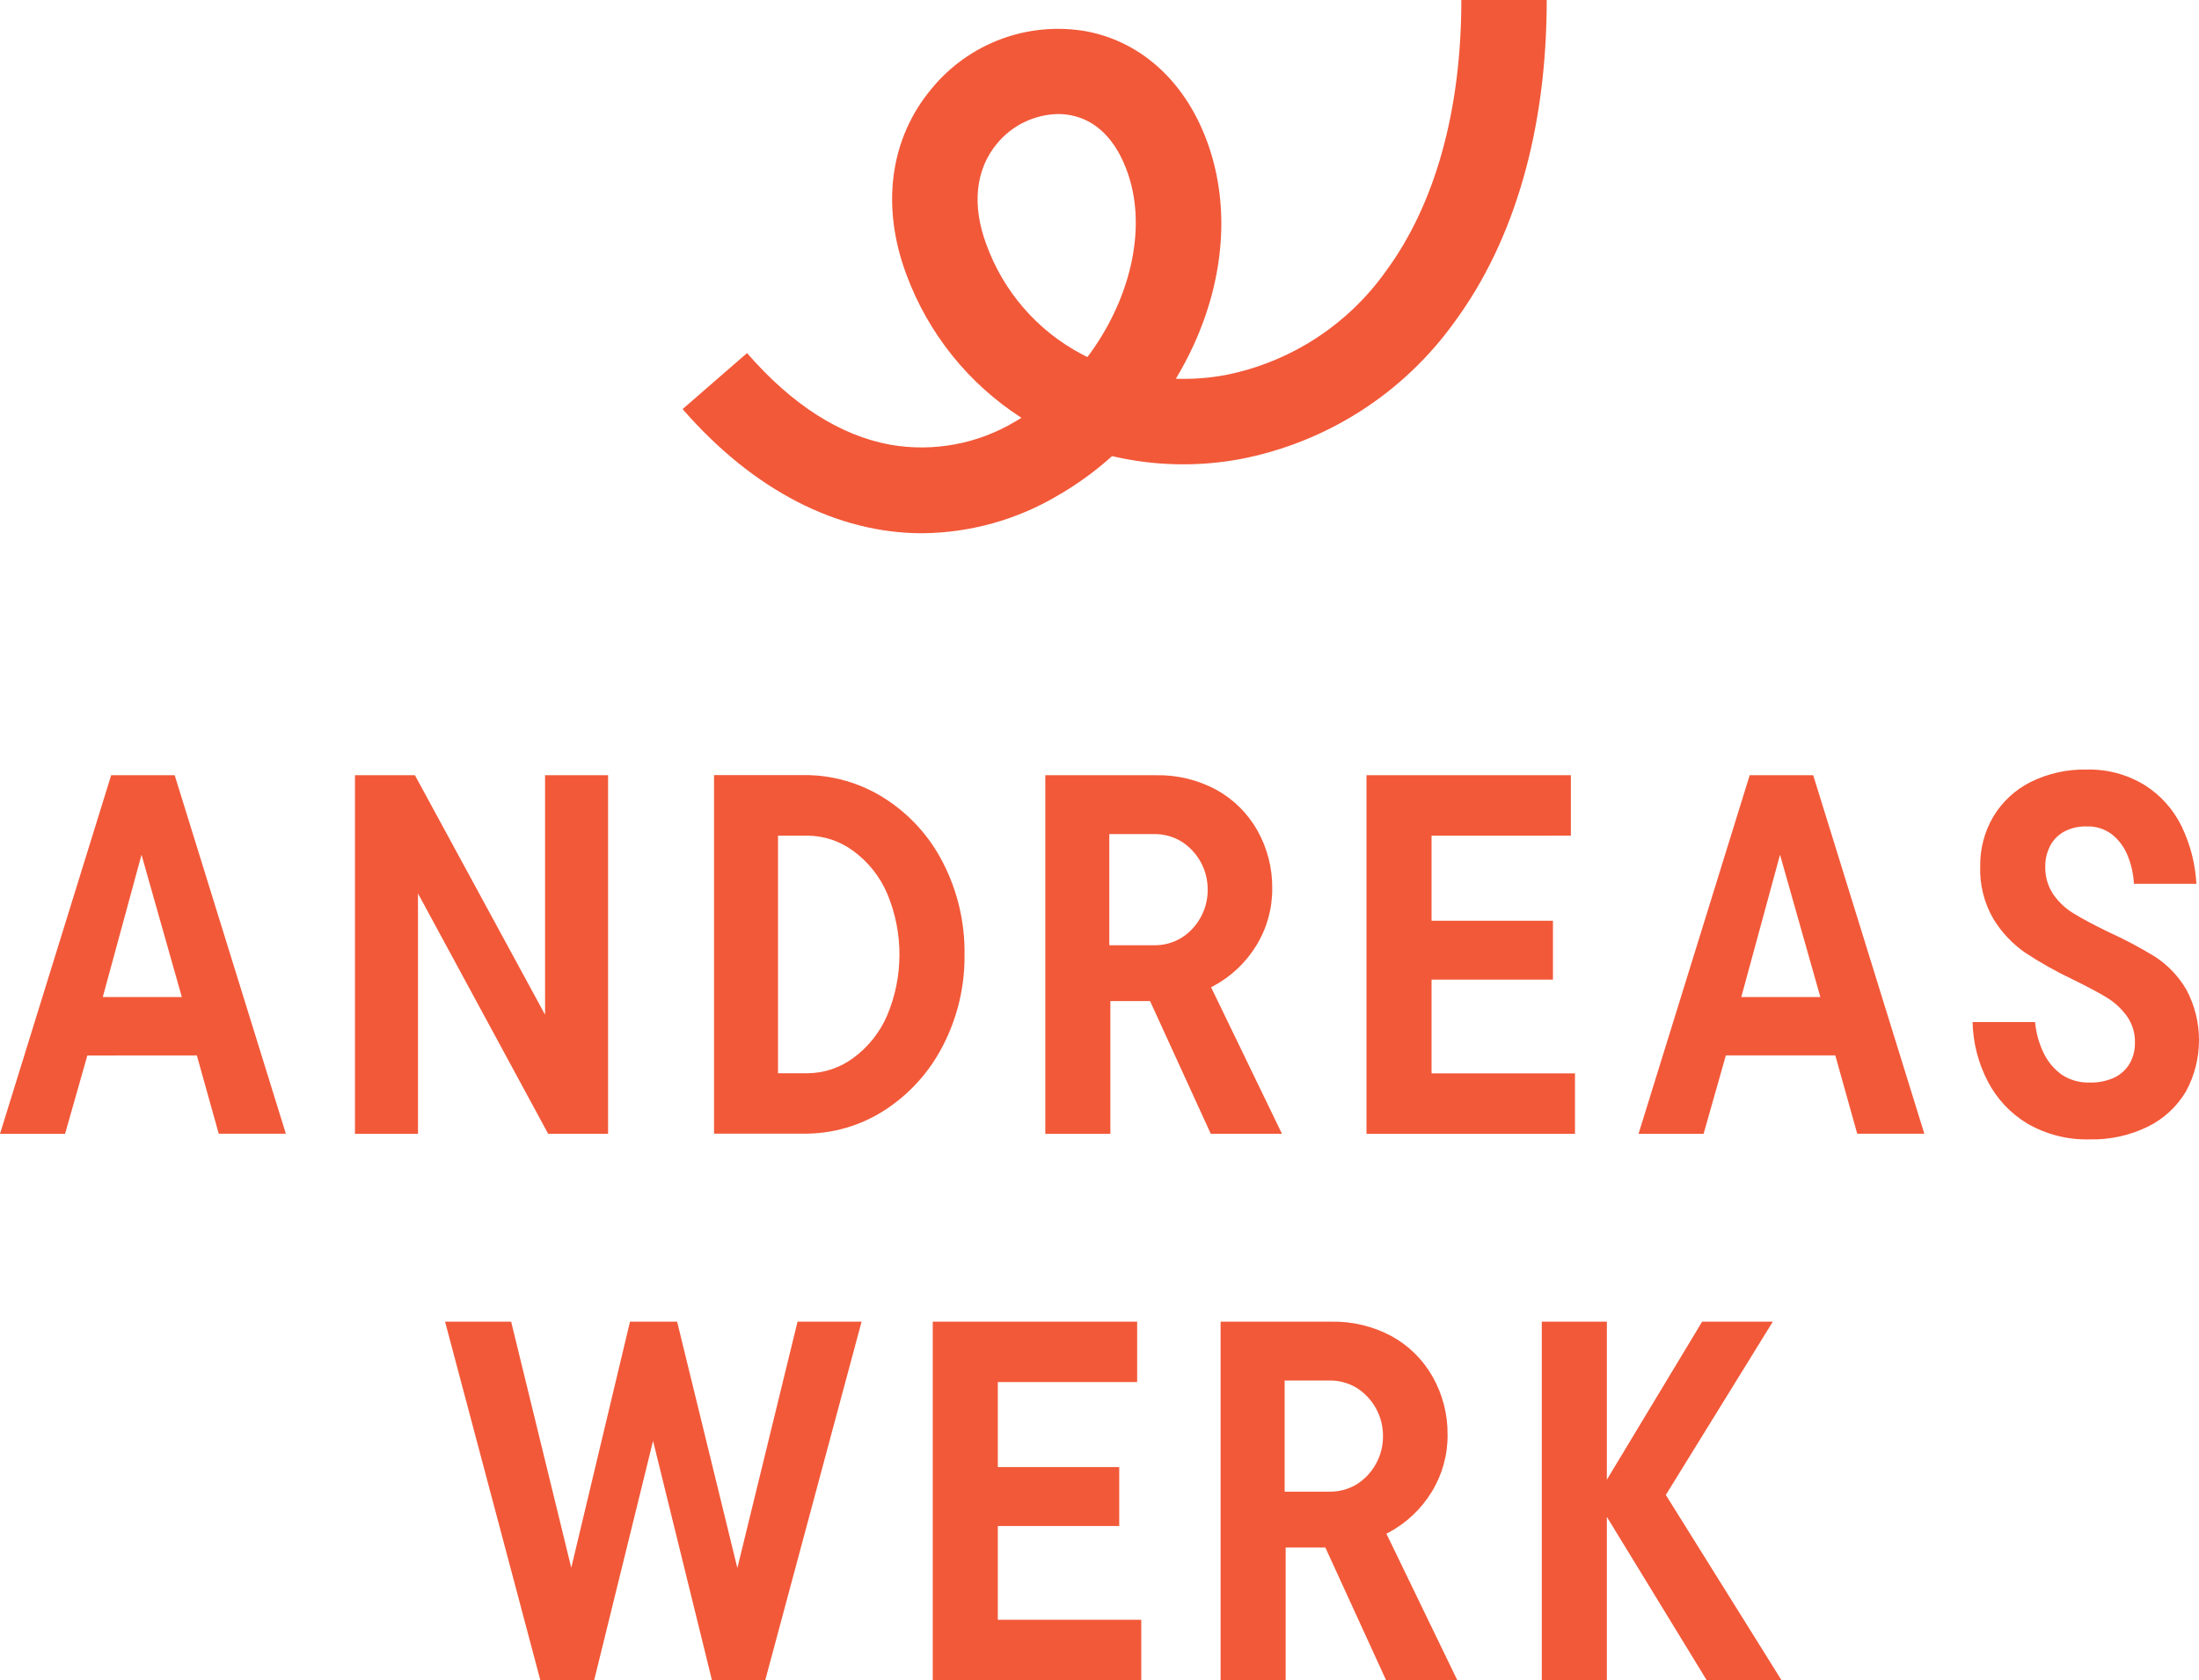 <svg xmlns="http://www.w3.org/2000/svg" xmlns:xlink="http://www.w3.org/1999/xlink" id="Ebene_1" x="0px" y="0px" viewBox="0 0 512 391.226" style="enable-background:new 0 0 512 391.226;" xml:space="preserve" width="512" height="391.226"><style type="text/css">	.st0{fill:#F25939;}</style><g id="lay_aw_logo_rgb" transform="translate(-178.068 -254.004)">	<path id="Pfad_1" class="st0" d="M223.898,499.743L229,517.982h15.626l-25.884-83.475H203.95l-25.882,83.494h15.148l5.189-18.239   L223.898,499.743z M211.018,453.021l9.389,33.135h-18.409L211.018,453.021z"></path>	<path id="Pfad_2" class="st0" d="M305.696,517.99h13.952v-83.485h-14.671v55.764l-30.302-55.764h-13.957V518h14.671v-55.966   L305.696,517.99z"></path>	<path id="Pfad_3" class="st0" d="M402.642,476.232c0.099-7.376-1.6-14.665-4.949-21.237c-3.09-6.128-7.764-11.317-13.537-15.028   c-5.652-3.64-12.244-5.55-18.966-5.497h-20.872v83.495h20.872c6.704,0.06,13.279-1.851,18.906-5.497   c5.754-3.733,10.423-8.917,13.537-15.028C401.016,490.888,402.736,483.605,402.642,476.232z M384.633,490.426   c-1.692,3.944-4.411,7.362-7.873,9.899c-3.107,2.309-6.872,3.563-10.743,3.578h-6.801v-55.332h6.798   c3.871,0.015,7.636,1.269,10.743,3.578c3.462,2.537,6.18,5.955,7.873,9.899c3.817,9.078,3.817,19.31,0,28.388L384.633,490.426z"></path>	<path id="Pfad_4" class="st0" d="M459.973,517.99h16.58l-16.508-34.119c0.152-0.08,0.31-0.15,0.465-0.232   c4.147-2.208,7.627-5.486,10.079-9.494c2.459-3.997,3.74-8.607,3.695-13.299c0.055-4.719-1.138-9.369-3.458-13.479   c-2.247-4.002-5.574-7.292-9.602-9.494c-4.305-2.306-9.131-3.465-14.014-3.366h-25.764V518h15.153v-30.904h9.244L459.973,517.99z    M446.731,448.212c2.221-0.044,4.411,0.534,6.321,1.669c3.869,2.412,6.215,6.654,6.204,11.213c0.031,2.341-0.567,4.648-1.731,6.678   c-1.073,1.905-2.612,3.505-4.472,4.652c-1.91,1.135-4.1,1.713-6.321,1.669H436.35v-25.882H446.731z"></path>	<path id="Pfad_5" class="st0" d="M543.822,448.569v-14.064h-47.591V518h48.546v-14.074h-33.397v-21.827h28.268v-13.717h-28.268   v-19.801L543.822,448.569z"></path>	<path id="Pfad_6" class="st0" d="M579.905,499.743h25.485l5.102,18.239h15.626l-25.874-83.475h-14.791l-25.882,83.494h15.148   L579.905,499.743z M592.518,453.021l9.389,33.135h-18.409L592.518,453.021z"></path>	<path id="Pfad_7" class="st0" d="M687.076,484.352c-1.786-3.049-4.257-5.641-7.216-7.573c-3.512-2.156-7.157-4.088-10.913-5.784   c-3.42-1.666-6.103-3.097-8.05-4.295c-1.89-1.136-3.516-2.66-4.772-4.472c-1.272-1.923-1.918-4.192-1.849-6.496   c-0.022-1.66,0.366-3.299,1.132-4.772c0.738-1.414,1.88-2.577,3.281-3.341c1.618-0.839,3.425-1.249,5.247-1.192   c2.075-0.073,4.113,0.558,5.784,1.789c1.598,1.256,2.85,2.898,3.638,4.772c0.913,2.157,1.438,4.459,1.551,6.798h14.551   c-0.249-4.659-1.425-9.221-3.46-13.419c-1.927-3.947-4.923-7.273-8.647-9.602c-4.037-2.457-8.695-3.699-13.419-3.578   c-4.546-0.105-9.048,0.898-13.12,2.923c-3.587,1.81-6.586,4.601-8.647,8.05c-2.04,3.468-3.092,7.428-3.041,11.451   c-0.173,4.346,0.903,8.651,3.101,12.405c1.872,3.051,4.348,5.687,7.276,7.745c3.508,2.322,7.175,4.394,10.973,6.201   c3.418,1.666,6.083,3.077,7.995,4.235c1.867,1.116,3.49,2.596,4.772,4.352c1.29,1.806,1.96,3.982,1.909,6.201   c0.036,1.688-0.375,3.355-1.192,4.832c-0.822,1.418-2.046,2.559-3.518,3.28c-1.806,0.85-3.789,1.259-5.784,1.192   c-2.298,0.091-4.568-0.534-6.496-1.789c-1.771-1.263-3.205-2.942-4.175-4.89c-1.146-2.315-1.853-4.823-2.086-7.396h-14.551   c0.104,4.801,1.307,9.514,3.518,13.777c2.118,4.102,5.341,7.531,9.304,9.899c4.403,2.526,9.418,3.785,14.491,3.638   c4.686,0.108,9.329-0.915,13.537-2.981c3.669-1.814,6.735-4.652,8.827-8.17c4.035-7.413,4.057-16.362,0.06-23.796L687.076,484.352z   "></path>	<path id="Pfad_8" class="st0" d="M343.835,645.22h12.405l22.434-83.485h-14.909l-14.014,57.363l-14.026-57.363h-10.973   l-13.674,57.298l-13.999-57.298h-15.386l22.187,83.495h12.525l13.717-55.731L343.835,645.22z"></path>	<path id="Pfad_9" class="st0" d="M443.79,631.146h-33.397v-21.829h28.268V595.6h-28.268v-19.798h32.443v-14.067h-47.591v83.495   h48.546V631.146z"></path>	<path id="Pfad_10" class="st0" d="M477.412,614.326h9.244l14.141,30.894h16.58l-16.508-34.119c0.152-0.08,0.312-0.15,0.465-0.232   c4.147-2.208,7.628-5.486,10.079-9.494c2.46-3.997,3.741-8.607,3.698-13.299c0.055-4.719-1.138-9.369-3.458-13.479   c-2.247-4.003-5.574-7.293-9.602-9.494c-4.308-2.308-9.138-3.467-14.024-3.365h-25.764v83.495h15.148L477.412,614.326z    M487.551,575.442c2.221-0.043,4.411,0.535,6.321,1.669c3.868,2.413,6.213,6.654,6.201,11.213c0.032,2.341-0.565,4.647-1.729,6.678   c-1.073,1.904-2.612,3.505-4.472,4.652c-1.91,1.135-4.1,1.713-6.321,1.669h-10.376V575.44h10.376V575.442z"></path>	<path id="Pfad_11" class="st0" d="M565.926,602.081l24.917-40.346h-16.46l-22.187,36.798v-36.798h-15.148v83.495h15.148v-38.052   l23.258,38.052h17.414L565.926,602.081z"></path>	<path id="Pfad_12" class="st0" d="M392.788,378.162c11.114-0.09,22.007-3.12,31.571-8.782c4.522-2.607,8.757-5.682,12.635-9.174   c9.791,2.291,19.95,2.527,29.837,0.695c20.111-3.864,37.974-15.296,49.905-31.941c14.039-19.061,21.46-44.973,21.46-74.955h-19.88   c0,25.707-6.081,47.554-17.587,63.174c-8.928,12.552-22.33,21.203-37.445,24.17c-3.77,0.685-7.603,0.966-11.433,0.839   c1.54-2.56,2.934-5.205,4.175-7.923c7.101-15.558,8.345-31.956,3.498-46.165c-4.957-14.566-15.371-24.34-28.57-26.814   c-13.504-2.357-27.231,2.73-35.938,13.317c-9.744,11.585-11.885,27.381-5.904,43.334c5.073,13.729,14.474,25.435,26.784,33.352   c-0.48,0.298-0.965,0.588-1.457,0.869c-8.733,5.224-19.051,7.139-29.077,5.397c-11.695-2.144-22.916-9.322-33.355-21.34   l-15.008,13.037C353.569,368.302,373.128,378.162,392.788,378.162z M407.739,310.952c-3.44-9.174-2.548-17.544,2.511-23.566   c3.503-4.231,8.677-6.724,14.169-6.828c0.967-0.001,1.932,0.088,2.883,0.265c6.119,1.147,10.756,5.879,13.412,13.679   c4.497,13.187,0.29,29.692-9.459,42.639c-0.41-0.2-0.816-0.406-1.219-0.617C419.676,331.077,411.724,321.957,407.739,310.952   L407.739,310.952z"></path></g><g></g><g></g><g></g><g></g><g></g><g></g><g></g><g></g><g></g><g></g><g></g><g></g><g></g><g></g><g></g><g></g></svg>